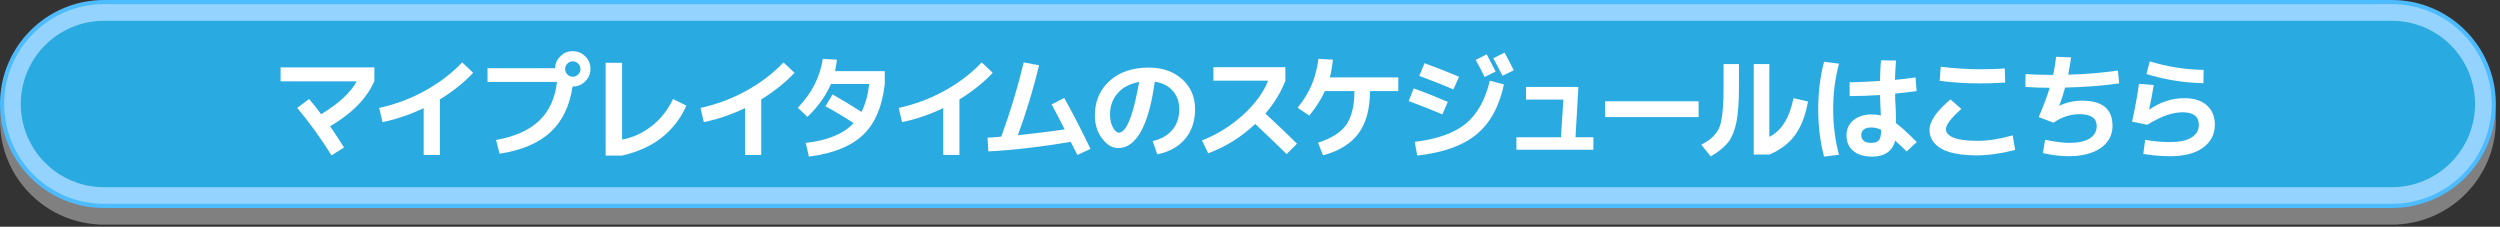 <?xml version="1.0" encoding="utf-8"?>
<!-- Generator: Adobe Illustrator 27.9.0, SVG Export Plug-In . SVG Version: 6.00 Build 0)  -->
<svg version="1.1" id="_レイヤー_1" xmlns="http://www.w3.org/2000/svg" xmlns:xlink="http://www.w3.org/1999/xlink" x="0px"
	 y="0px" viewBox="0 0 1202 109" style="enable-background:new 0 0 1202 109;" xml:space="preserve">
<rect x="0" y="0" width="1202" height="109" fill="#333333" stroke="none"/>
<style type="text/css">
	.st0{fill:#808080;}
	.st1{fill:#95D3FF;}
	.st2{fill:#4DBBFF;}
	.st3{fill:#29AAE1;}
	.st4{fill:#FFFFFF;}
</style>
<path class="st0" d="M1150,108H50C22.4,108,0,85.6,0,58l0,0C0,30.4,22.4,8,50,8h1100c27.6,0,50,22.4,50,50l0,0
	C1200,85.6,1177.6,108,1150,108z"/>
<g>
	<path class="st1" d="M50,99C23,99,1,77,1,50S23,1,50,1h1100c27,0,49,22,49,49s-22,49-49,49H50z"/>
	<path class="st2" d="M1150,2c26.5,0,48,21.5,48,48s-21.5,48-48,48H50C23.5,98,2,76.5,2,50S23.5,2,50,2H1150 M1150,0H50
		C22.4,0,0,22.4,0,50s22.4,50,50,50h1100c27.6,0,50-22.4,50-50S1177.6,0,1150,0L1150,0z"/>
</g>
<path class="st3" d="M1150,90H50c-22.1,0-40-17.9-40-40l0,0c0-22.1,17.9-40,40-40h1100c22.1,0,40,17.9,40,40l0,0
	C1190,72.1,1172.1,90,1150,90z"/>
<g>
	<path class="st4" d="M134.9,39v-6.6h45.1V39c-3.7,8.4-10.8,15.6-21.3,21.7c1.9,2.7,4.1,6.1,6.7,10.2l-6,3.8
		c-5.2-8.3-10.7-15.9-16.5-22.8l5.7-4.3c2.3,2.7,4.3,5.2,5.8,7.3c8.5-5.1,14.2-10.4,17.1-15.8H134.9z"/>
	<path class="st4" d="M182.3,51.9c7.7-1.7,15-4.4,21.9-8.2c6.9-3.8,12.9-8.3,18-13.7l5.3,5c-4.4,4.7-9.7,8.9-16,12.8v26.7h-7.8V52
		c-6.6,3.1-13.2,5.4-19.8,6.7L182.3,51.9z"/>
	<path class="st4" d="M234.4,39.4v-6.6h32.5c0.1-2.3,0.9-4.2,2.6-5.8c1.6-1.6,3.6-2.4,5.9-2.4c2.3,0,4.3,0.8,6,2.5s2.5,3.7,2.5,6
		s-0.8,4.3-2.5,6c-1.7,1.7-3.7,2.5-6,2.5h-0.1c-1.4,9.4-5,16.8-10.7,22c-5.7,5.2-13.8,8.7-24.4,10.3l-1.7-6.6
		c9-1.6,15.9-4.7,20.7-9.2c4.8-4.6,7.7-10.8,8.6-18.7H234.4z M278,35.8c0.7-0.7,1.1-1.6,1.1-2.6c0-1-0.4-1.9-1.1-2.6
		c-0.7-0.7-1.6-1.1-2.6-1.1s-1.9,0.4-2.6,1.1c-0.7,0.7-1.1,1.6-1.1,2.6c0,1,0.4,1.9,1.1,2.6c0.7,0.7,1.6,1.1,2.6,1.1
		S277.3,36.5,278,35.8z"/>
	<path class="st4" d="M291.2,74.7V30.2h7.9v36.9c5-0.9,9.7-3,14.1-6.4c4.4-3.4,7.9-7.8,10.4-13.1l6.4,3.2
		c-2.7,6.2-6.7,11.3-11.9,15.4s-11.6,6.9-19,8.6H291.2z"/>
	<path class="st4" d="M336.8,51.9c7.7-1.7,15-4.4,21.9-8.2c6.9-3.8,12.9-8.3,18-13.7l5.3,5c-4.4,4.7-9.7,8.9-16,12.8v26.7h-7.8V52
		c-6.6,3.1-13.2,5.4-19.8,6.7L336.8,51.9z"/>
	<path class="st4" d="M396.9,51.1l3.4-5.7c4.9,2.8,9.5,5.6,13.9,8.4c1.9-3.7,3.1-8.1,3.7-13.4h-18.4c-2.3,5.5-6.1,10.8-11.3,15.8
		l-4.6-4.4c6.7-7,10.7-14.8,12-23.5l6.8,0.4c-0.2,1.7-0.5,3.5-0.9,5.5h23.9v6.2c-1.2,10.8-4.7,19-10.4,24.4
		c-5.7,5.5-14.4,9-26.1,10.5l-1.5-6.6c10.5-1.2,18.2-4.3,23-9.5C406.5,56.6,402,53.9,396.9,51.1z"/>
	<path class="st4" d="M432.1,51.9c7.7-1.7,15-4.4,21.9-8.2c6.9-3.8,12.9-8.3,18-13.7l5.3,5c-4.4,4.7-9.7,8.9-16,12.8v26.7h-7.8V52
		c-6.6,3.1-13.2,5.4-19.8,6.7L432.1,51.9z"/>
	<path class="st4" d="M505.6,50.2l6.1-3.1c4.5,8.1,8.7,16.3,12.6,24.5l-6.3,2.9c-0.3-0.7-0.9-1.7-1.6-3.1c-0.7-1.4-1.2-2.5-1.6-3.2
		c-13.5,2.3-26.7,3.9-39.6,4.6l-0.4-6.6c1.5-0.1,3.7-0.2,6.6-0.5c4.3-11.7,7.9-23.6,10.8-35.7l7.4,1.4c-2.7,11.2-6.1,22.4-10.2,33.6
		c7.6-0.8,15.1-1.7,22.5-2.8C509,56.5,506.9,52.6,505.6,50.2z"/>
	<path class="st4" d="M554.2,67.8c4.1-0.9,7.2-2.7,9.5-5.4c2.2-2.6,3.3-6,3.3-9.9c0-3.6-1.1-6.5-3.2-8.9c-2.1-2.4-5-3.8-8.6-4.3
		c-1.5,11-3.8,19-6.8,24.2c-3,5.2-6.6,7.7-10.7,7.7c-2.9,0-5.5-1.5-7.8-4.6c-2.3-3-3.5-6.8-3.5-11.1c0-6.8,2.4-12.4,7.1-16.6
		c4.7-4.3,11-6.4,18.9-6.4c6.5,0,11.9,1.9,16,5.6c4.1,3.7,6.2,8.5,6.2,14.4c0,5.7-1.6,10.5-4.8,14.3c-3.2,3.8-7.7,6.3-13.4,7.4
		L554.2,67.8z M547.7,39.4c-4.3,0.8-7.8,2.5-10.3,5.4c-2.5,2.8-3.7,6.3-3.7,10.3c0,2.5,0.5,4.6,1.4,6.2c0.9,1.6,1.9,2.5,2.9,2.5
		c1,0,2-0.7,3.1-2.2c1.1-1.5,2.2-4.1,3.4-7.9C545.6,49.8,546.7,45.1,547.7,39.4z"/>
	<path class="st4" d="M583.4,38.9v-6.6H618v6.6c-2.2,5.5-5.3,10.7-9.6,15.7c5.3,4.9,10.4,9.7,15.2,14.5l-5,5
		c-3.3-3.3-8.3-8.1-15.1-14.5c-6.7,6.3-14.2,11-22.6,14.1l-3-6.2c7.3-2.8,13.8-6.9,19.7-12.2c5.9-5.4,9.9-10.9,12.1-16.5H583.4z"/>
	<path class="st4" d="M672.3,37.2v6.6h-13.6c0,8.6-1.9,15.4-5.5,20.3c-3.6,4.9-9.3,8.5-17.1,10.6l-2.4-6.1c6.3-2,10.8-4.8,13.5-8.5
		c2.6-3.7,4-9.1,4-16.3h-14.2c-1.7,3.8-4.2,7.7-7.5,11.8l-5.6-3.8c2.9-3.6,5.1-7.2,6.7-10.9s2.7-7.9,3.3-12.6l7,0.4
		c-0.4,3.3-0.9,6.2-1.5,8.5H672.3z"/>
	<path class="st4" d="M677.3,48.6l2.4-6.1c5.6,2,11.1,4.2,16.4,6.5l-2.6,6C689.1,53.1,683.7,51,677.3,48.6z M680.2,68.2
		c10.8-1.3,18.9-4.2,24.5-8.7c5.5-4.5,9.4-11.4,11.6-20.7l6.8,1.8c-2.3,10.7-6.7,18.7-13.3,24.1c-6.6,5.4-16,8.7-28.4,10.1
		L680.2,68.2z M682.4,36.5l2.5-6.1c5.6,2,11.2,4.2,16.6,6.5l-2.7,6.1C693,40.5,687.5,38.4,682.4,36.5z M719.1,34.4l-5.3,2.6
		c-1.2-2.5-2.6-5.2-4.3-8.2l5.3-2.7C716.3,29,717.8,31.8,719.1,34.4z M727.8,33.8l-5.4,2.6c-2-3.9-3.5-6.7-4.4-8.4l5.4-2.7
		C725.1,28.4,726.6,31.3,727.8,33.8z"/>
	<path class="st4" d="M733.7,41.8h25.2L757.5,66h8.6v6h-37v-6h21.4c0.8-11.3,1.1-17.4,1.1-18.1h-17.9V41.8z"/>
	<path class="st4" d="M771.7,56.3v-7.6h45v7.6H771.7z"/>
	<path class="st4" d="M828.6,30.8h7.5v10.6c0,7.4-0.4,13.1-1.2,17.2c-0.8,4-2.1,7.3-3.9,9.7c-1.9,2.4-4.7,4.7-8.5,6.9l-4.5-5.6
		c1.9-1.1,3.4-2,4.5-2.9c1.1-0.9,2.1-2,3-3.3c0.9-1.3,1.6-2.9,2-4.9c0.4-1.9,0.7-4.2,0.9-6.9c0.2-2.6,0.3-6,0.3-10.2V30.8z
		 M843.2,74.3V30.8h7.5v35c5.8-2.9,9.7-9.1,11.6-18.6l7,1.6c-1.2,6.7-3.3,12.1-6.2,16.1c-2.9,4-7,7.1-12.3,9.4H843.2z"/>
	<path class="st4" d="M877,29.7l7.2,0.9c-1.9,7-2.8,14.2-2.8,21.9s0.9,14.9,2.8,21.9l-7.2,0.9c-1.9-7.2-2.8-14.8-2.8-22.7
		C874.2,44.5,875.1,37,877,29.7z M903.9,38.9c0.1-3.8,0.2-7.1,0.5-9.9l7.2,0.1c-0.3,3.6-0.4,6.7-0.5,9.3c3.4-0.3,6.7-0.7,9.9-1.2
		l0.5,6.6c-3.3,0.5-6.7,0.8-10.3,1.2c0,0.6,0,1.2,0,1.9c0,0.7,0,1.4,0.1,2.3c0,0.8,0.1,1.5,0.1,2c0.1,1.8,0.2,4.4,0.2,8
		c2.6,1.9,5.9,5,10,9.1l-4.9,4.5c-1.9-1.9-3.7-3.6-5.5-5.2c-0.6,2.5-1.9,4.4-3.7,5.7c-1.9,1.3-4.3,2-7.4,2c-3.8,0-6.8-0.9-9-2.7
		c-2.2-1.8-3.3-4.3-3.3-7.5c0-3,1.1-5.5,3.3-7.3c2.2-1.8,5.2-2.8,9-2.8c1.4,0,2.8,0.2,4.2,0.5c-0.1-2-0.1-3.6-0.2-4.5
		c0-1.2-0.1-3-0.2-5.3c-4.9,0.3-9.8,0.5-14.6,0.5v-6.6C894.1,39.4,898.9,39.3,903.9,38.9z M904.4,62.4c-1.4-0.7-3-1.1-4.7-1.1
		c-1.6,0-2.8,0.3-3.6,1c-0.8,0.6-1.2,1.5-1.2,2.6c0,1.2,0.4,2.1,1.2,2.8c0.8,0.7,2,1,3.6,1c1.7,0,2.9-0.4,3.6-1.2
		c0.7-0.8,1.1-2.2,1.1-4.1V62.4z"/>
	<path class="st4" d="M967.7,65.1l1.2,7c-6.7,1.7-12.8,2.6-18.4,2.6c-7.6,0-13.4-1.1-17.1-3.2s-5.7-5.2-5.7-9
		c0-4.2,3.4-9.1,10.1-14.7l5.2,4.6c-4.9,4.3-7.4,7.6-7.4,9.7c0,1.7,1.2,3.1,3.7,4.1s6.2,1.5,11.2,1.5
		C955.4,67.8,961.1,66.9,967.7,65.1z M932.6,38.9l0.5-6.8c6.8,0.8,13.1,1.2,18.8,1.2c4.4,0,8.4-0.1,12-0.4l0.2,6.8
		c-4.6,0.3-8.7,0.4-12.2,0.4C945.5,40.1,939.1,39.7,932.6,38.9z"/>
	<path class="st4" d="M983.3,67.2c5,1,8.8,1.5,11.3,1.5c4.5,0,7.8-0.7,10.1-2.1c2.2-1.4,3.4-3.4,3.4-6c0-3.8-2.8-5.7-8.3-5.7
		c-4.5,0-8.6,1.4-12.5,4.1l-7.1-2.7c2.4-5.5,4.1-10.2,5.3-14.1c-3.4,0-7.3-0.1-11.7-0.4l0.1-6.2c4,0.3,8.4,0.4,13.3,0.4
		c0.5-2.6,1-5.5,1.4-8.7l7.2,0.3c-0.3,2.2-0.8,5-1.4,8.3c8.3-0.2,16.3-0.9,23.9-2l0.6,6.2c-7.9,1.1-16.6,1.8-26,2
		c-0.8,2.9-1.7,5.8-2.8,8.6l0.1,0.1c3.4-1.6,7-2.4,10.8-2.4c9.8,0,14.7,4,14.7,12.1c0,4.4-1.9,8-5.6,10.6c-3.7,2.6-8.9,4-15.4,4
		c-4,0-8.1-0.5-12.5-1.5L983.3,67.2z"/>
	<path class="st4" d="M1028.4,40.3l7.1,0.6c-0.6,3.9-1.3,7.7-2.2,11.7l0.1,0.1c5.3-3.7,10.8-5.5,16.8-5.5c4.6,0,8.2,1.1,10.8,3.4
		c2.6,2.3,3.9,5.4,3.9,9.4c0,4.6-1.9,8.2-5.7,11c-3.8,2.8-9.1,4.1-16,4.1c-4.3,0-8.6-0.4-12.7-1.1l0.9-6.8c4,0.8,8.1,1.1,12,1.1
		c4.5,0,7.9-0.7,10.3-2.2c2.4-1.5,3.5-3.5,3.5-6.1c0-4-2.6-6-7.8-6c-2.6,0-5.1,0.5-7.7,1.4c-2.6,0.9-5.7,2.4-9.3,4.6l-7.3-1.5
		C1026.7,51.1,1027.8,45.1,1028.4,40.3z M1032,35.6l1.6-6.1c8.5,2.6,17.2,4,25.9,4.1l-0.1,6.4C1049.9,39.8,1040.8,38.3,1032,35.6z"
		/>
</g>
</svg>

